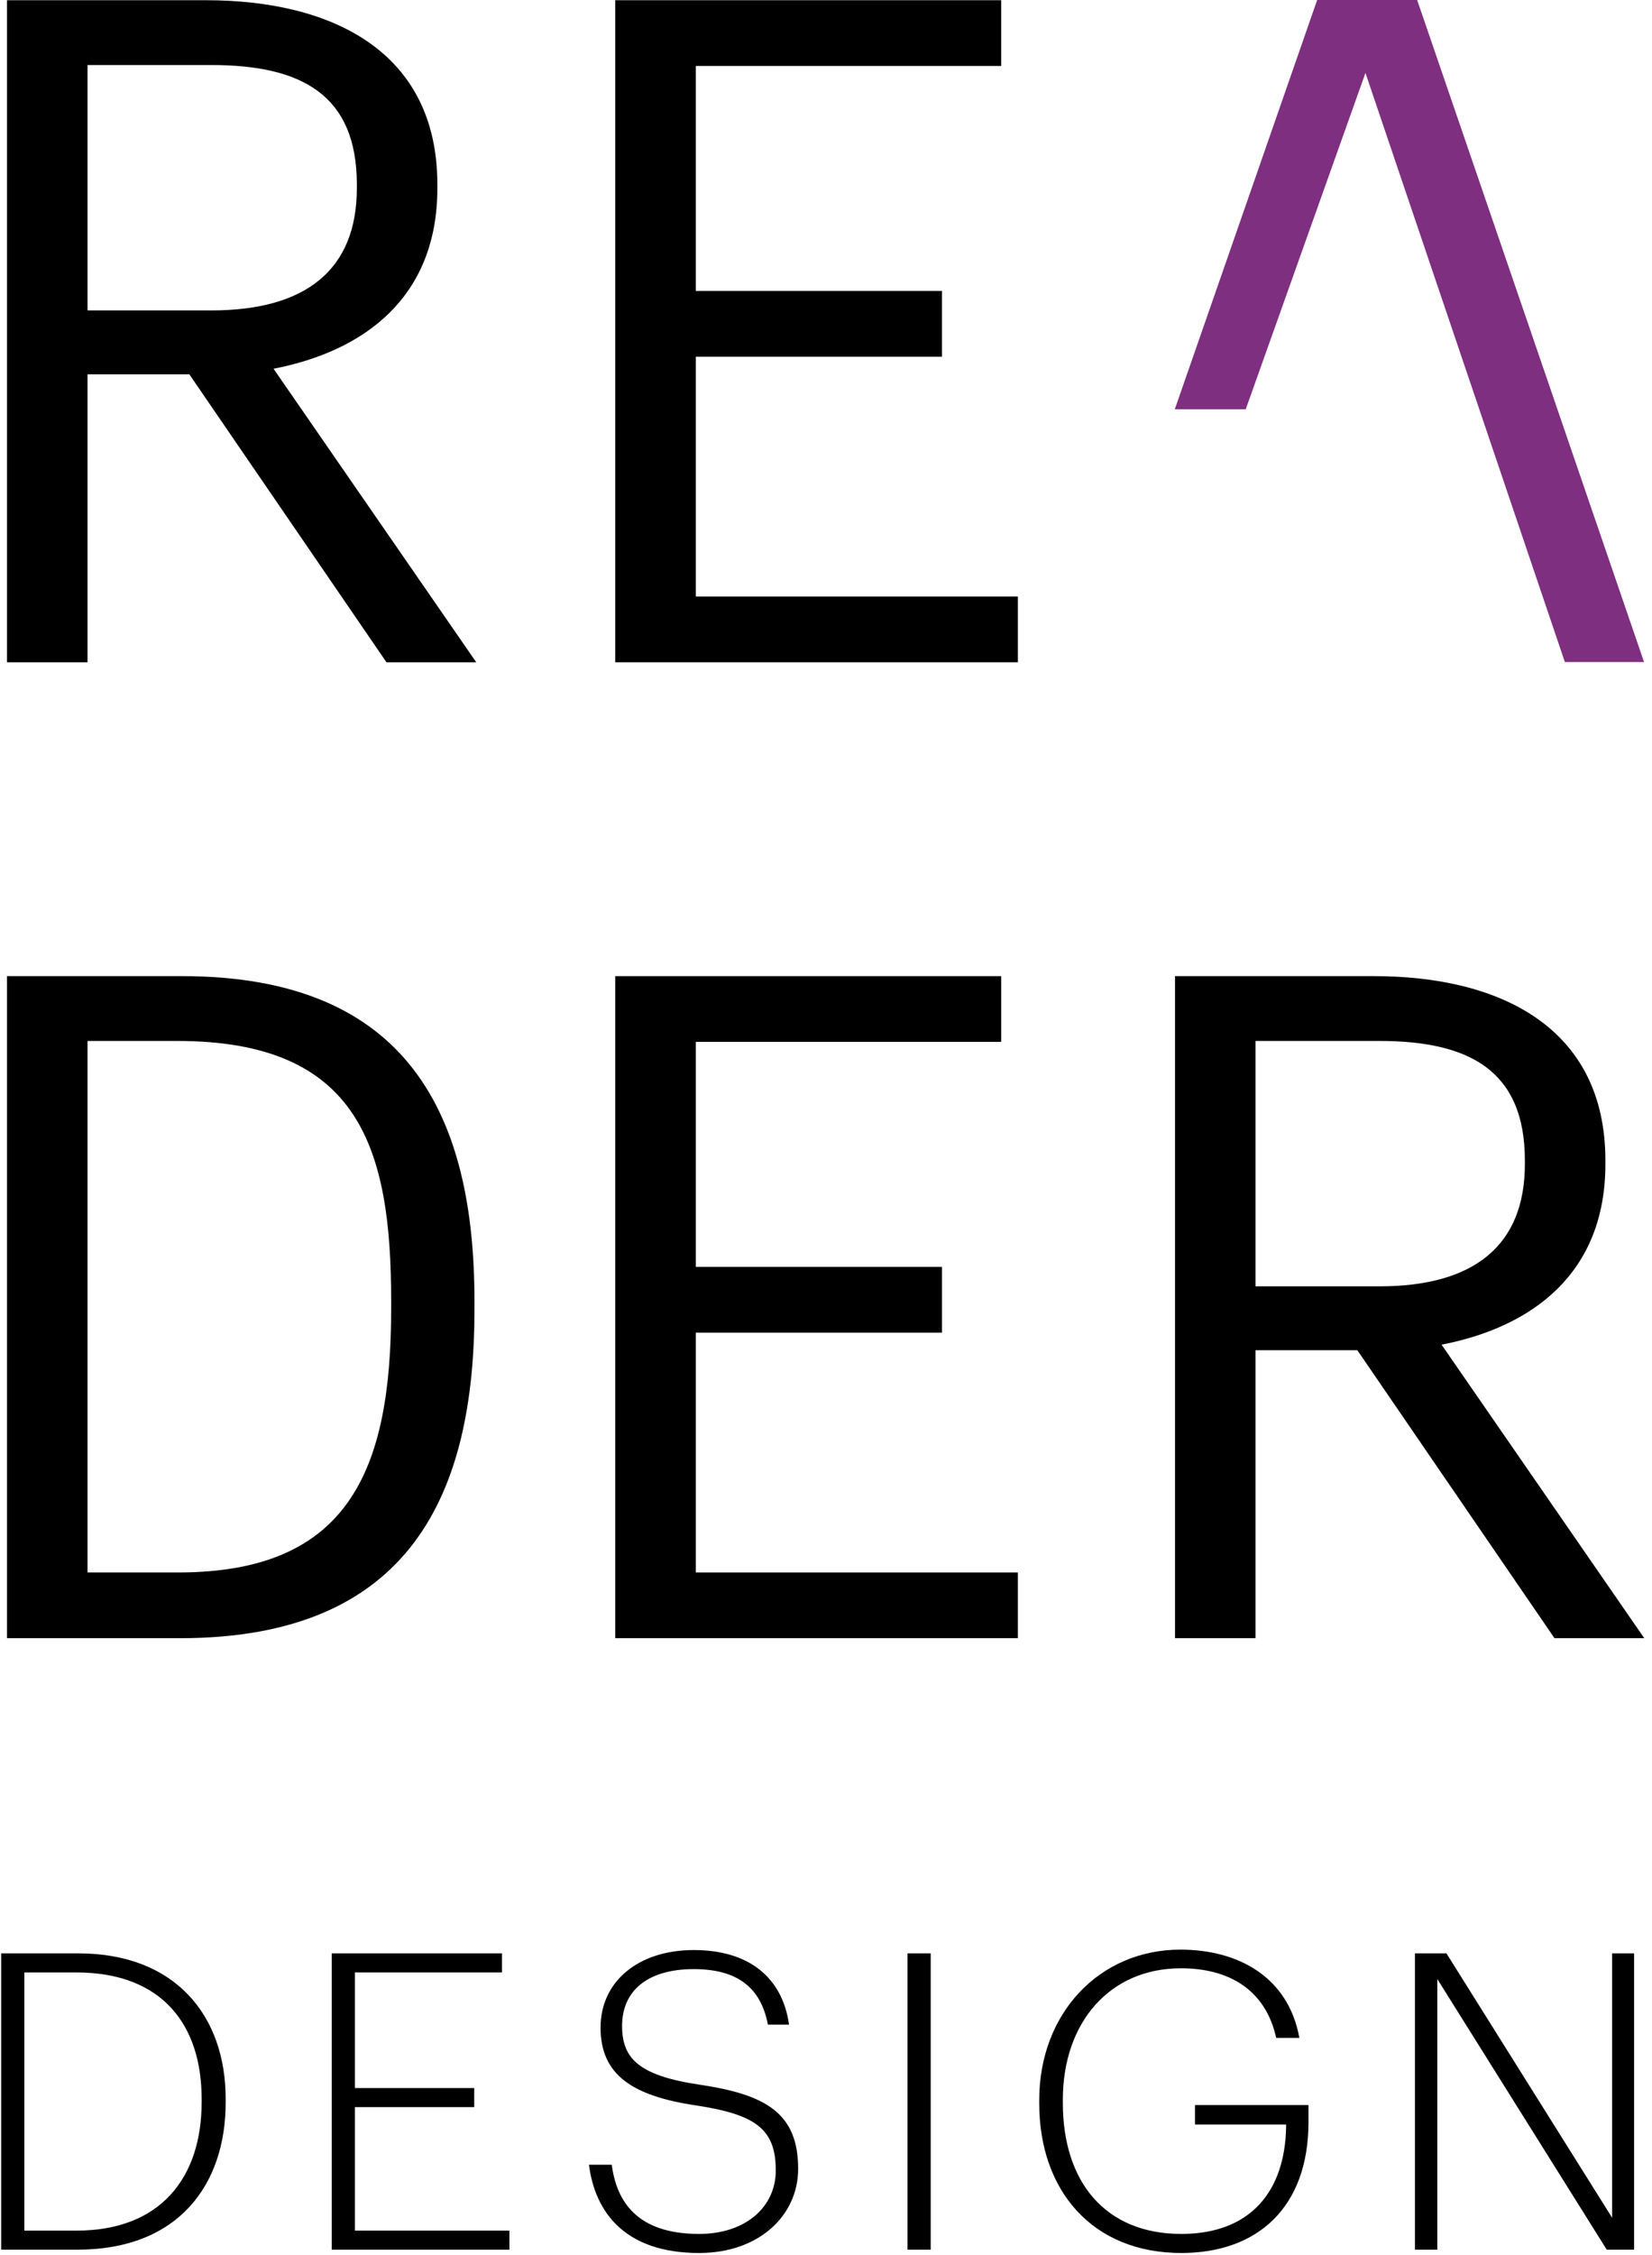 <?xml version="1.0" encoding="UTF-8" standalone="no"?> <svg xmlns="http://www.w3.org/2000/svg" xmlns:xlink="http://www.w3.org/1999/xlink" xmlns:serif="http://www.serif.com/" width="100%" height="100%" viewBox="0 0 96 131" version="1.1" xml:space="preserve" style="fill-rule:evenodd;clip-rule:evenodd;stroke-linejoin:round;stroke-miterlimit:2;"> <g transform="matrix(1,0,0,1,-599.527,-243.462)"> <g id="Layer1"> </g> <g id="Layer2"> <g transform="matrix(4.482,0,0,4.482,-586.797,-858.174)"> <path d="M264.777,254.374L265.821,254.374L265.821,250.642L267.141,250.642L269.697,254.374L270.861,254.374L268.233,250.57C269.409,250.342 270.357,249.646 270.357,248.23L270.357,248.182C270.357,246.466 269.001,245.794 267.357,245.794L264.777,245.794L264.777,254.374ZM265.821,249.814L265.821,246.634L267.429,246.634C268.593,246.634 269.313,247.018 269.313,248.182L269.313,248.23C269.313,249.286 268.653,249.814 267.429,249.814L265.821,249.814Z" style="fill-rule:nonzero;"></path> </g> <g transform="matrix(4.482,0,0,4.482,-585.226,-858.174)"> <path d="M272.313,254.374L277.533,254.374L277.533,253.522L273.357,253.522L273.357,250.414L276.549,250.414L276.549,249.562L273.357,249.562L273.357,246.646L277.317,246.646L277.317,245.794L272.313,245.794L272.313,254.374Z" style="fill-rule:nonzero;"></path> </g> <g transform="matrix(4.482,0,0,4.482,-586.797,-801.487)"> <path d="M264.777,254.374L267.021,254.374C270.021,254.374 270.838,252.49 270.838,250.114L270.838,250.006C270.838,247.618 269.997,245.794 267.045,245.794L264.777,245.794L264.777,254.374ZM265.821,253.522L265.821,246.634L266.985,246.634C269.349,246.634 269.758,248.026 269.758,250.006L269.758,250.102C269.758,252.202 269.205,253.522 266.997,253.522L265.821,253.522Z" style="fill-rule:nonzero;"></path> </g> <g transform="matrix(4.482,0,0,4.482,-588.883,-801.487)"> <path d="M273.129,254.374L278.349,254.374L278.349,253.522L274.173,253.522L274.173,250.414L277.365,250.414L277.365,249.562L274.173,249.562L274.173,246.646L278.133,246.646L278.133,245.794L273.129,245.794L273.129,254.374Z" style="fill-rule:nonzero;"></path> </g> <g transform="matrix(4.482,0,0,4.482,-586.797,-801.487)"> <path d="M279.921,254.374L280.965,254.374L280.965,250.642L282.285,250.642L284.841,254.374L286.005,254.374L283.377,250.57C284.553,250.342 285.501,249.646 285.501,248.23L285.501,248.182C285.501,246.466 284.145,245.794 282.501,245.794L279.921,245.794L279.921,254.374ZM280.965,249.814L280.965,246.634L282.573,246.634C283.737,246.634 284.457,247.018 284.457,248.182L284.457,248.23C284.457,249.286 283.797,249.814 282.573,249.814L280.965,249.814Z" style="fill-rule:nonzero;"></path> </g> <g transform="matrix(2.006,0,0,2.006,68.403,-136.139)"> <path d="M264.801,254.374L267.009,254.374C269.937,254.374 271.305,252.49 271.305,250.114L271.305,250.006C271.305,247.618 269.865,245.794 267.033,245.794L264.801,245.794L264.801,254.374ZM265.473,253.822L265.473,246.346L266.973,246.346C269.493,246.346 270.609,247.894 270.609,250.006L270.609,250.102C270.609,252.286 269.421,253.822 266.985,253.822L265.473,253.822Z" style="fill-rule:nonzero;"></path> <path d="M274.377,254.374L279.525,254.374L279.525,253.822L275.049,253.822L275.049,250.246L278.505,250.246L278.505,249.694L275.049,249.694L275.049,246.346L279.309,246.346L279.309,245.794L274.377,245.794L274.377,254.374Z" style="fill-rule:nonzero;"></path> <path d="M285.021,254.47C286.749,254.47 287.889,253.39 287.889,252.034C287.889,250.426 286.965,249.886 285.045,249.598C283.257,249.334 282.789,248.83 282.789,247.894C282.789,246.862 283.545,246.25 284.865,246.25C286.137,246.25 286.809,246.79 287.013,247.858L287.625,247.858C287.433,246.49 286.461,245.698 284.865,245.698C283.257,245.698 282.165,246.61 282.165,247.942C282.165,249.298 283.065,249.922 284.937,250.198C286.665,250.462 287.241,250.882 287.241,252.082C287.241,253.138 286.365,253.918 285.021,253.918C283.233,253.918 282.633,252.994 282.489,251.914L281.829,251.914C282.009,253.318 282.897,254.47 285.021,254.47Z" style="fill-rule:nonzero;"></path> <rect x="291.057" y="245.794" width="0.672" height="8.58" style="fill-rule:nonzero;"></rect> <path d="M298.989,254.47C301.197,254.47 302.673,253.15 302.673,250.678L302.673,250.186L299.385,250.186L299.385,250.75L302.025,250.75L302.025,250.798C302.001,252.682 300.993,253.918 298.989,253.918C296.781,253.918 295.557,252.406 295.557,250.126L295.557,250.03C295.557,247.798 296.913,246.226 298.977,246.226C300.345,246.226 301.425,246.826 301.737,248.242L302.409,248.242C302.085,246.454 300.609,245.686 298.965,245.686C296.613,245.686 294.873,247.534 294.873,250.042L294.873,250.138C294.873,252.658 296.409,254.47 298.989,254.47Z" style="fill-rule:nonzero;"></path> <path d="M305.757,254.374L306.405,254.374L306.405,246.538L311.313,254.374L312.105,254.374L312.105,245.794L311.469,245.794L311.469,253.45L306.669,245.794L305.757,245.794L305.757,254.374Z" style="fill-rule:nonzero;"></path> </g> <g transform="matrix(1,0,0,1,194.777,-2.366)"> <path d="M473.019,269.601L477.141,269.601L484.098,250.064L495.686,284.283L500.287,284.283L487.103,245.828L481.292,245.828L473.019,269.601Z" style="fill:rgb(126,47,127);"></path> </g> </g> <g id="Layer3"> </g> </g> </svg> 